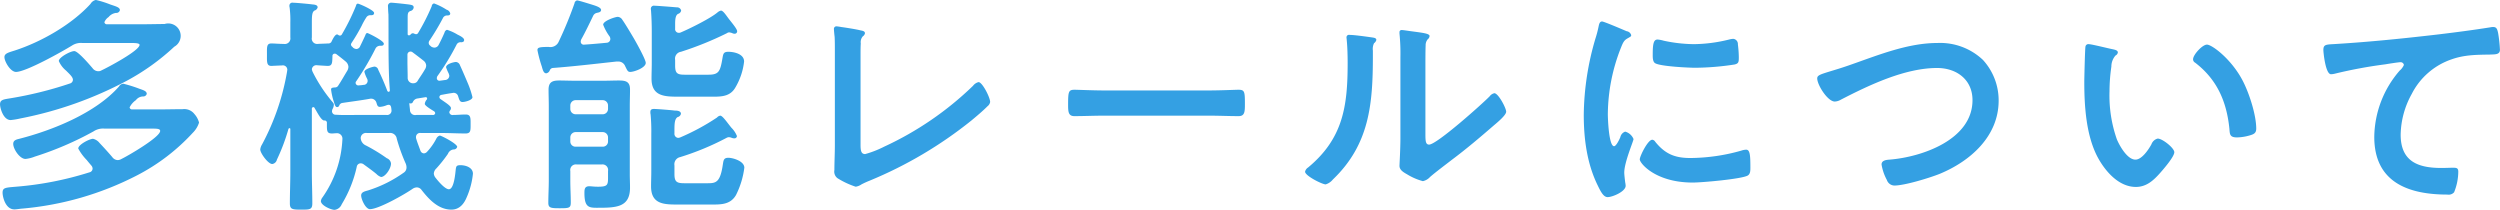 <svg xmlns="http://www.w3.org/2000/svg" width="540.156" height="45.35"><path d="M19.307 37.24a71.166 71.166 0 01-15.85 3.1c-2.3.2-2.9.2-2.9 1.3 0 .85.6 3.6 2.55 3.6.4 0 1-.1 1.45-.15a66.586 66.586 0 0025.05-7.2 43.369 43.369 0 0012.05-9.2 5.379 5.379 0 001.349-2.2 4.46 4.46 0 00-1-1.85 2.757 2.757 0 00-2.549-1.05c-1.7 0-3.4.05-5.1.05h-5.8a.5.5 0 01-.55-.45 4.191 4.191 0 011.35-1.55 1.992 1.992 0 011.55-.8.771.771 0 00.8-.55c0-.6-.7-.8-1.55-1.1a30.067 30.067 0 00-3.5-1.1 1.188 1.188 0 00-.95.6c-5 5.7-14.3 9.45-21.55 11.3-.6.15-1.3.3-1.3 1.1 0 1.1 1.4 3.25 2.65 3.25a7.335 7.335 0 002-.5 69.437 69.437 0 0012.7-5.45 3.686 3.686 0 012.4-.6h10.35c1.05 0 1.65.05 1.65.5 0 1.35-7 5.4-8.35 6.05a1.686 1.686 0 01-.85.25 1.519 1.519 0 01-1.15-.65c-.8-.95-1.9-2.15-2.75-3.05a2.527 2.527 0 00-1.4-.9c-.75 0-3.2 1.25-3.2 2.1a10.81 10.81 0 001.85 2.5c.35.45.7.85 1 1.2a1.053 1.053 0 01.25.65.849.849 0 01-.7.8zm.7-22.5c-.6-.7-3.15-3.7-3.95-3.7-.85 0-3.35 1.35-3.35 2.15a5.516 5.516 0 001.55 2.05c.75.75 1.5 1.4 1.5 2a.855.855 0 01-.65.8 82.038 82.038 0 01-13.2 3.25c-1.2.2-1.9.3-1.9 1.25 0 .8.7 3.4 2.3 3.4a15.335 15.335 0 002.1-.35 82.147 82.147 0 0023.1-8.2 48.915 48.915 0 0010.15-7.3 2.679 2.679 0 00-2.1-4.9c-1.5 0-3 .05-4.5.05h-7.9a.517.517 0 01-.6-.45 2.387 2.387 0 01.9-1.1 2.5 2.5 0 011.6-.9.781.781 0 00.85-.6c0-.65-1.05-.85-2.15-1.25a21.1 21.1 0 00-3.05-.95 1.777 1.777 0 00-1.15.85c-4.1 4.5-10.7 8.25-16.45 10.1-1.25.4-2.15.6-2.15 1.4 0 .95 1.3 3.2 2.5 3.2 2.15 0 10-4.4 12.1-5.7a3.528 3.528 0 012.25-.55h10.7c.75 0 1.65.05 1.65.4 0 1.25-6.9 4.9-8.2 5.5a1.3 1.3 0 01-.75.2 1.533 1.533 0 01-1.2-.65zm69.925 10.1a1.1 1.1 0 01-1.35-1.1l-.15-1.35c0-.1.1-.1.2-.05a.514.514 0 00.6-.35 1.272 1.272 0 01.9-.7l1.85-.3a.288.288 0 01.3.3.378.378 0 01-.05.2 1.69 1.69 0 00-.45.95c0 .4 1.35 1.2 2 1.6a.6.6 0 01.25.4.468.468 0 01-.55.4h-3.55zm-18.1-1.25a2.122 2.122 0 00.3-.95.8.8 0 00-.25-.55 32.074 32.074 0 01-4.35-6.6 2.694 2.694 0 01-.15-.5.963.963 0 011.05-.9c.5.05 2.2.15 2.4.15 1 0 .95-.75 1-2.1a.486.486 0 01.5-.55.665.665 0 01.4.15c.65.5 1.3 1 1.95 1.55a1.631 1.631 0 01.6 1.15 1.843 1.843 0 01-.25.85c-.65 1.05-1.25 2.15-1.95 3.2a.781.781 0 01-.75.4c-.3.05-.8 0-.8.45a14.133 14.133 0 00.5 2.35c.35 1.05.4 1.45.85 1.45a.5.5 0 00.4-.3.842.842 0 01.7-.6c2-.3 4-.55 5.95-.9a1.2 1.2 0 011.4.85c.15.45.2.9.75.9a4.409 4.409 0 001.45-.35 1.46 1.46 0 01.45-.1c.55 0 .55.7.6 1.1a.944.944 0 01-1.05 1.1h-6.75c-1.4 0-2.8.05-4.2-.05a.763.763 0 01-.85-.75 1.46 1.46 0 01.1-.45zm19.95-8.55c-.45.8-1 1.55-1.5 2.35a1.045 1.045 0 01-.9.6 1.157 1.157 0 01-1.3-1.2c0-1.15-.05-2.35-.05-3.5v-1.5a.662.662 0 01.65-.65.7.7 0 01.45.15c.8.6 1.6 1.2 2.35 1.8a1.422 1.422 0 01.6 1.05 1.613 1.613 0 01-.3.9zm-13.3 20.4c.95.7 1.95 1.4 2.85 2.15a2.465 2.465 0 001 .65c.9 0 2.15-1.8 2.15-2.9a1.373 1.373 0 00-.9-1.15 37.3 37.3 0 00-4.5-2.75 1.854 1.854 0 01-1.15-1.65 1.139 1.139 0 011.35-1.05h4.75a1.454 1.454 0 011.7 1.25 38.458 38.458 0 001.95 5.4 2.265 2.265 0 01.15.8 1.323 1.323 0 01-.65 1.15 27.359 27.359 0 01-7.65 3.8c-.7.2-1.5.35-1.5 1.1 0 .8.95 2.95 1.9 2.95 1.9 0 7.6-3.25 9.3-4.45a1.686 1.686 0 01.85-.25 1.275 1.275 0 011 .55c1.6 2.05 3.65 4.25 6.45 4.25 1.7 0 2.7-1.2 3.3-2.65a16.752 16.752 0 001.35-5.1c0-1.35-1.55-1.85-2.7-1.85-.85 0-.9.25-1 .8-.1.85-.35 4.4-1.5 4.4-.85 0-2.35-1.8-2.85-2.45a1.629 1.629 0 01-.4-.95 1.668 1.668 0 01.55-1.1 30.039 30.039 0 002.5-3.15 1.5 1.5 0 011.2-.95.771.771 0 00.8-.55c0-.7-3.45-2.45-3.75-2.45a1.2 1.2 0 00-.75.65 12.741 12.741 0 01-2.05 2.9.992.992 0 01-.65.3.861.861 0 01-.75-.6c-.3-.85-.65-1.7-.9-2.55a.975.975 0 01-.05-.4.874.874 0 011.05-.85h4.6c1.65 0 3.35.1 5.049.1 1.15 0 1.1-.65 1.1-2.05 0-1.25.05-2.05-1.05-2.05-.9 0-1.8.1-2.7.1a.708.708 0 01-.85-.55.927.927 0 01.1-.35.828.828 0 00.25-.6c0-.4-.9-1-1.7-1.55l-.5-.35a.587.587 0 01-.3-.5.535.535 0 01.5-.45c.8-.15 1.6-.3 2.35-.4a.986.986 0 011.2.7c.25.75.35 1.25.95 1.25.549 0 2.149-.4 2.149-1.05a19.185 19.185 0 00-1-3c-.55-1.3-1.1-2.6-1.7-3.9a1.022 1.022 0 00-.85-.7c-.4 0-2.15.4-2.15 1.15a9.141 9.141 0 00.55 1.3 2.694 2.694 0 01.15.5.949.949 0 01-.95.95l-1.1.15a.554.554 0 01-.65-.55 1.177 1.177 0 01.1-.4 52.574 52.574 0 004.15-6.8.937.937 0 011.05-.55c.3-.05.6-.1.6-.5 0-.5-1-.95-1.4-1.15a10.33 10.33 0 00-2.3-1.05.833.833 0 00-.55.65c-.4.9-.8 1.75-1.25 2.6a1.045 1.045 0 01-.9.6 1.347 1.347 0 01-.75-.25l-.15-.15a.762.762 0 01-.35-.6.845.845 0 01.15-.5 51.777 51.777 0 002.9-4.85.988.988 0 01.9-.6c.3 0 .7 0 .7-.45a1.169 1.169 0 00-.8-.8 13.584 13.584 0 00-2.7-1.35.643.643 0 00-.5.6 45.189 45.189 0 01-2.95 5.8.525.525 0 01-.45.25 1.272 1.272 0 01-.35-.1.711.711 0 00-.3-.1.615.615 0 00-.5.25.506.506 0 01-.35.2.283.283 0 01-.3-.35v-3.4c0-1 .05-1.25.55-1.5a.9.9 0 00.75-.75c0-.6-.45-.6-2.1-.8-.45-.05-2.35-.25-2.65-.25a.694.694 0 00-.8.8c0 .1.05 1.35.1 1.7.05 4.65-.05 9.35.15 14 0 .35.15 2.35.15 2.45a.283.283 0 01-.3.3.439.439 0 01-.3-.35c-.55-1.45-1.2-2.95-1.9-4.4a.9.9 0 00-.8-.7c-.3 0-2.2.5-2.2 1.15a8.118 8.118 0 00.55 1.4.965.965 0 01.15.5.866.866 0 01-.9.9 6.832 6.832 0 01-.95.1.6.6 0 01-.75-.5.568.568 0 01.15-.4 60.745 60.745 0 004.2-7.15 1.176 1.176 0 011.1-.5c.3 0 .65-.05.65-.45 0-.65-3.4-2.3-3.55-2.3-.3 0-.35.25-.5.6-.35.75-.7 1.5-1.05 2.2a.927.927 0 01-.8.65 1.265 1.265 0 01-.75-.3 1.179 1.179 0 00-.25-.25.634.634 0 01-.2-.45 1.059 1.059 0 01.15-.35 38.714 38.714 0 002.15-3.65 15.326 15.326 0 011-1.8 1.016 1.016 0 011-.5c.35 0 .7-.05.7-.5 0-.6-3.25-2-3.5-2-.3 0-.35.25-.45.55a46.9 46.9 0 01-3.05 6.15.506.506 0 01-.35.2.723.723 0 01-.35-.1.432.432 0 00-.3-.15c-.5 0-1.05 1.25-1.25 1.65a.808.808 0 01-.75.3c-.75.05-1.45.05-2.2.1a1.16 1.16 0 01-1.25-1.4V4.94c0-1.6.05-2.3.55-2.65a.97.97 0 00.7-.7c0-.6-.85-.6-1.25-.65-.75-.1-3.45-.35-4.05-.35a.641.641 0 00-.8.6 1.384 1.384 0 00.05.45 22.168 22.168 0 01.15 3.25v3.2a1.206 1.206 0 01-1.4 1.4c-1 0-2.05-.1-2.7-.1-1.05 0-.95.8-.95 2.4 0 1.55-.1 2.45.95 2.45.05 0 2.05-.1 2.3-.1a.956.956 0 011.15.95c0 .1-.05.2-.05.35a51.6 51.6 0 01-5.4 15.75 2.638 2.638 0 00-.4 1.1c0 .8 1.7 3.15 2.6 3.15a1.223 1.223 0 001-.95 42.345 42.345 0 002.5-6.65.31.31 0 01.2-.15.2.2 0 01.2.25v9.25c0 2.25-.1 4.5-.1 6.75 0 1.3.55 1.35 2.45 1.35 1.85 0 2.4 0 2.4-1.35 0-2.25-.1-4.5-.1-6.75V23.54a.349.349 0 01.3-.4.338.338 0 01.3.2 2.868 2.868 0 00.2.35c.5.85 1.25 2.3 1.85 2.35a.491.491 0 01.6.55v.45c0 1.3.05 1.8 1.1 1.8.3 0 .6-.05.9-.05a1.178 1.178 0 011.35 1.3 23.664 23.664 0 01-4.3 12.55 1.643 1.643 0 00-.35.8c0 .95 2.2 1.9 2.95 1.9a1.915 1.915 0 001.55-1.2 26.476 26.476 0 003.25-8.1.859.859 0 01.85-.75 1.14 1.14 0 01.552.15zm44.74-5.7a1.155 1.155 0 011.2-1.2h5.75a1.155 1.155 0 011.2 1.2v.8a1.116 1.116 0 01-1.2 1.15h-5.75a1.116 1.116 0 01-1.2-1.15v-.8zm1.2-5.05a1.155 1.155 0 01-1.2-1.2v-.65a1.155 1.155 0 011.2-1.2h5.75a1.155 1.155 0 011.2 1.2v.65a1.155 1.155 0 01-1.2 1.2h-5.75zm6.95 13.75c0 1.55-.15 1.9-2.15 1.9-1 0-1.45-.1-1.9-.1-1 0-1.05.65-1.05 1.45 0 2.95.85 3.2 2.6 3.2 4.15 0 7.25 0 7.25-4.35 0-1-.05-1.95-.05-2.95v-14.7c0-1.2.05-2.35.05-3.55 0-1.7-.9-1.95-2.4-1.95-1.1 0-2.15.05-3.25.05h-6.35c-1.1 0-2.2-.05-3.3-.05-1.5 0-2.3.35-2.3 2 0 1.15.05 2.35.05 3.55v16.05c0 1.6-.1 3.25-.1 4.85 0 1.1.6 1.15 2.45 1.15 2.05 0 2.4-.05 2.4-1.25 0-1.6-.1-3.15-.1-4.75v-2.05a1.206 1.206 0 011.4-1.4h5.35a1.206 1.206 0 011.4 1.4v1.5zm23.55-13.05a48.528 48.528 0 01-7.95 4.3 1.46 1.46 0 01-.45.1.88.88 0 01-.8-1c0-1.8-.05-3.05.7-3.5a.912.912 0 00.7-.7c0-.65-.85-.7-1.35-.7-.7-.1-3.85-.35-4.45-.35-.45 0-.8.1-.8.65a2.051 2.051 0 00.05.55 40.242 40.242 0 01.15 4.25v8c0 1.1-.05 2.2-.05 3.3 0 4 3.05 3.9 6.05 3.9h7.45c1.95 0 3.75-.15 4.85-2.05a18.3 18.3 0 001.8-5.9c0-1.45-2.5-2.15-3.449-2.15-1.05 0-1.05.6-1.2 1.5-.55 3.75-1.45 4-3.2 4h-5.15c-1.65 0-2.1-.35-2.1-2v-1.85a1.578 1.578 0 011.25-1.8 57.841 57.841 0 0010-4.15 1.14 1.14 0 01.55-.15 2.11 2.11 0 01.6.15 1.479 1.479 0 00.5.1.528.528 0 00.6-.5 5.318 5.318 0 00-1.2-1.8c-.9-1.1-1.9-2.6-2.4-2.6a1.126 1.126 0 00-.701.4zm.15-22.75c-1.5 1.3-6.05 3.55-7.95 4.35a.822.822 0 01-.45.1.79.79 0 01-.8-.9v-.95c0-.95.05-1.95.65-2.25a.92.92 0 00.65-.7.876.876 0 00-.9-.7c-.6-.05-4.25-.35-4.85-.35a.653.653 0 00-.8.65c0 .2.05.4.05.55.1 1.4.15 2.95.15 4.3v6.85c0 1.15-.05 2.25-.05 3.4 0 3.9 2.9 3.9 6.05 3.9h7.35c1.95 0 3.7-.15 4.75-2.05a14.043 14.043 0 001.849-5.55c0-1.65-2.2-2.1-3.4-2.1-1 0-1.1.4-1.25 1.25-.5 2.95-.75 3.7-3.05 3.7h-5.15c-1.65 0-2.05-.35-2.05-2v-1.2a1.492 1.492 0 011.25-1.75 70.672 70.672 0 009.9-4 1.056 1.056 0 01.5-.2 3.053 3.053 0 01.65.15 1.14 1.14 0 00.55.15.524.524 0 00.549-.55c0-.55-1.6-2.35-2.049-3-.55-.75-1.05-1.45-1.45-1.45a1.847 1.847 0 00-.699.35zm-35.7 12.05c4.65-.35 9.25-.9 13.85-1.4h.35a1.587 1.587 0 011.5 1c.45.9.55 1.25 1.1 1.25.85 0 3.35-.9 3.35-1.95 0-.75-2.1-4.5-2.6-5.35s-1.9-3.2-2.45-3.95a1.253 1.253 0 00-1-.65c-.5 0-3.15.85-3.15 1.7a10.761 10.761 0 001.4 2.55 1.14 1.14 0 01.15.55.822.822 0 01-.8.8c-1.6.15-3.2.3-4.8.4a.653.653 0 01-.8-.65 1.46 1.46 0 01.1-.45c.95-1.7 1.75-3.4 2.6-5.15a1.146 1.146 0 01.75-.6c.4-.1.95-.15.95-.65 0-.6-1.55-1-2-1.15-.5-.15-2.85-.9-3.2-.9a.752.752 0 00-.55.65 84.189 84.189 0 01-3.4 8.25 1.95 1.95 0 01-2.15 1.15c-2.15 0-2.45.15-2.45.7a26.906 26.906 0 00.95 3.55c.2.75.4 1.45.95 1.45a1 1 0 00.75-.6.834.834 0 01.6-.55zm66.56-2.95c0-.8 0-1.6.05-2.35a1.921 1.921 0 01.45-1.55.982.982 0 00.45-.65c0-.5-.6-.55-1.05-.65-.75-.2-3.25-.6-4.05-.7a10.554 10.554 0 00-1.05-.15.537.537 0 00-.55.6c0 .25.1 1.3.15 1.65.05.85.05 1.95.05 3.05v20.35c0 1.85-.1 3.7-.1 5.4a1.781 1.781 0 00.65 1.75 17.56 17.56 0 003.95 1.85 3 3 0 001.25-.5 18.636 18.636 0 011.75-.8 89.525 89.525 0 0022-13c1.2-1 2.4-2 3.5-3.1a1.445 1.445 0 00.55-.9c0-1-1.7-4.3-2.5-4.3a2.145 2.145 0 00-1.2.8 69.355 69.355 0 01-19.2 13.15 21.633 21.633 0 01-4.1 1.6c-.9 0-1-.8-1-2.05v-19.5zm52.445 7.8c-2.1 0-5.55-.15-6.2-.15-1.3 0-1.4.4-1.4 3.2 0 1.55.05 2.5 1.35 2.5 2.1 0 4.2-.1 6.25-.1h23c2.05 0 4.15.1 6.25.1 1.3 0 1.35-.95 1.35-2.55 0-2.75-.05-3.15-1.4-3.15-.65 0-3.9.15-6.2.15h-23zm69.6-4.85c0-1.25 0-3.75.05-4.9a1.958 1.958 0 01.45-1.3 1.012 1.012 0 00.4-.7c0-.55-1.45-.7-4.05-1.05-.4-.05-1.65-.25-1.95-.25a.448.448 0 00-.5.5v.25a43.487 43.487 0 01.2 5.1v17.5c0 2.4-.2 5.65-.2 6 0 .9.9 1.4 1.6 1.8a12.916 12.916 0 003.45 1.5 2.9 2.9 0 001.55-.9c1.2-1.05 3.35-2.65 4.7-3.7 3.15-2.35 6.15-4.9 9.15-7.5.649-.55 2.6-2.15 2.6-2.9 0-.8-1.7-4-2.549-4a1.682 1.682 0 00-1 .65c-1.6 1.65-11.45 10.45-13.1 10.45-.75 0-.8-.75-.8-2.3V14.69zm-16.4-7.15a.531.531 0 00-.65.55c0 .15.05.4.05.55.15 1.45.2 3.45.2 4.95 0 9.3-.95 16.3-8.55 22.6a1.468 1.468 0 00-.65.9c0 .9 3.7 2.75 4.45 2.75a3.192 3.192 0 001.55-1.05c7.95-7.6 8.65-16.4 8.65-26.75v-1.1a2.79 2.79 0 01.25-1.6 1.317 1.317 0 00.5-.7c0-.5-.65-.5-1.25-.6-1.045-.15-3.595-.5-4.545-.5zm65.415 22.65c-.95 0-2.7 3.55-2.7 4.25 0 .8 3.35 5 11.45 5 2 0 10.45-.75 11.85-1.5.65-.35.6-1.25.6-1.85 0-2.55-.1-3.75-.9-3.75a3.558 3.558 0 00-1.05.2 40.921 40.921 0 01-11 1.6c-3.35 0-5.45-.85-7.6-3.5a.881.881 0 00-.648-.45zm1.15-21.65c-.8 0-1.05.75-1.05 3.15 0 .55-.05 1.6.5 1.95 1.05.7 7.2 1 8.75 1a58.275 58.275 0 008.4-.7c.95-.2.95-.6.95-1.65a24.519 24.519 0 00-.2-2.7 1.12 1.12 0 00-1-1.2 4.828 4.828 0 00-.9.15 32.681 32.681 0 01-7.6 1 32.084 32.084 0 01-6.55-.75 6.588 6.588 0 00-1.295-.25zm-12-3.9c-.55 0-.65.65-.75 1.1a23 23 0 01-.65 2.5 59.829 59.829 0 00-2.55 16.55c0 5.25.7 10.6 3.05 15.35.65 1.35 1.25 2.45 2.1 2.45 1.05 0 3.9-1.2 3.9-2.45a4.437 4.437 0 00-.1-.75c-.05-.45-.2-1.6-.2-2.1 0-2.25 2-6.8 2-7.25a2.741 2.741 0 00-1.8-1.6 1.622 1.622 0 00-1.05 1.2c-.2.5-.9 1.95-1.35 1.95-1.15 0-1.35-6.05-1.35-7a39.672 39.672 0 012.8-14.2c.5-1.25.7-1.7 1.55-2.15.5-.3.7-.35.7-.65a1.189 1.189 0 00-1-.85c-.695-.3-4.895-2.1-5.295-2.1zm49.19 10.8c-2.1.65-2.7.85-2.7 1.5 0 1.4 2.25 5 3.8 5a2.836 2.836 0 001.3-.4c6.1-3.15 13.85-6.85 20.8-6.85 4.2 0 7.65 2.5 7.65 6.95 0 8.55-10.95 12.3-17.95 12.85-.65.05-1.7.15-1.7 1.05a10.669 10.669 0 001.15 3.35 1.761 1.761 0 001.6 1.2c2.25 0 7.6-1.65 9.75-2.5 6.7-2.75 12.8-8.15 12.8-15.85a12.929 12.929 0 00-3.4-8.8 13.441 13.441 0 00-9.85-3.65c-6.3 0-12.6 2.55-18.45 4.6-2.095.75-3.645 1.2-4.795 1.55zm78.505-2.65a.825.825 0 00.45.75c4.75 3.65 6.8 8.4 7.4 14.25.1 1.2.05 1.9 1.65 1.9a10.57 10.57 0 002.8-.45c.85-.25 1.35-.5 1.35-1.45 0-3-1.55-7.75-2.95-10.4-2.4-4.6-6.6-7.75-7.7-7.75-.995 0-2.995 2.2-2.995 3.15zm-22.55-3.25a.622.622 0 00-.7.55c-.1.45-.25 6.8-.25 7.6 0 5.3.4 11.6 2.9 16.3 1.65 3.05 4.55 6.4 8.25 6.4 2.35 0 3.9-1.5 5.35-3.15.7-.8 2.95-3.4 2.95-4.35 0-.9-2.55-2.95-3.6-2.95a1.978 1.978 0 00-1.35 1.25c-.6 1.1-2.05 3.3-3.45 3.3-1.75 0-3.4-2.95-4-4.35a28.57 28.57 0 01-1.6-10.45 37.259 37.259 0 01.4-5.3 3.645 3.645 0 01.9-2.4.873.873 0 00.5-.65c0-.5-.7-.6-1.1-.7-.845-.15-4.545-1.1-5.193-1.1zm50.705 1.25c0 .5.45 5.25 1.65 5.25a3.86 3.86 0 00.75-.1 100.163 100.163 0 0111.05-2.05c.55-.1 2.8-.45 3.2-.45a.709.709 0 01.75.6 3.294 3.294 0 01-.9 1.2 22.207 22.207 0 00-5.5 14.35c0 9.75 7.3 12.45 15.8 12.45a1.559 1.559 0 001.45-.5 11.978 11.978 0 00.9-4.45c0-.8-.4-.85-1.15-.85-.5 0-1.6.05-2.5.05-5.05 0-8.8-1.4-8.8-7.2a18.72 18.72 0 012.4-8.8 15.134 15.134 0 018.55-7.45c2.8-1 5.35-1 8.3-1.05 1.15-.05 2.2.05 2.2-1.05a30.168 30.168 0 00-.4-3.65c-.15-.6-.25-1.25-1-1.25a2.434 2.434 0 00-.6.05c-3.75.6-7.6 1.1-11.35 1.55-7.3.85-14.6 1.6-21.9 2.05-2.198.15-2.898 0-2.898 1.3z" fill="#34a0e3" fill-rule="evenodd"/></svg>
